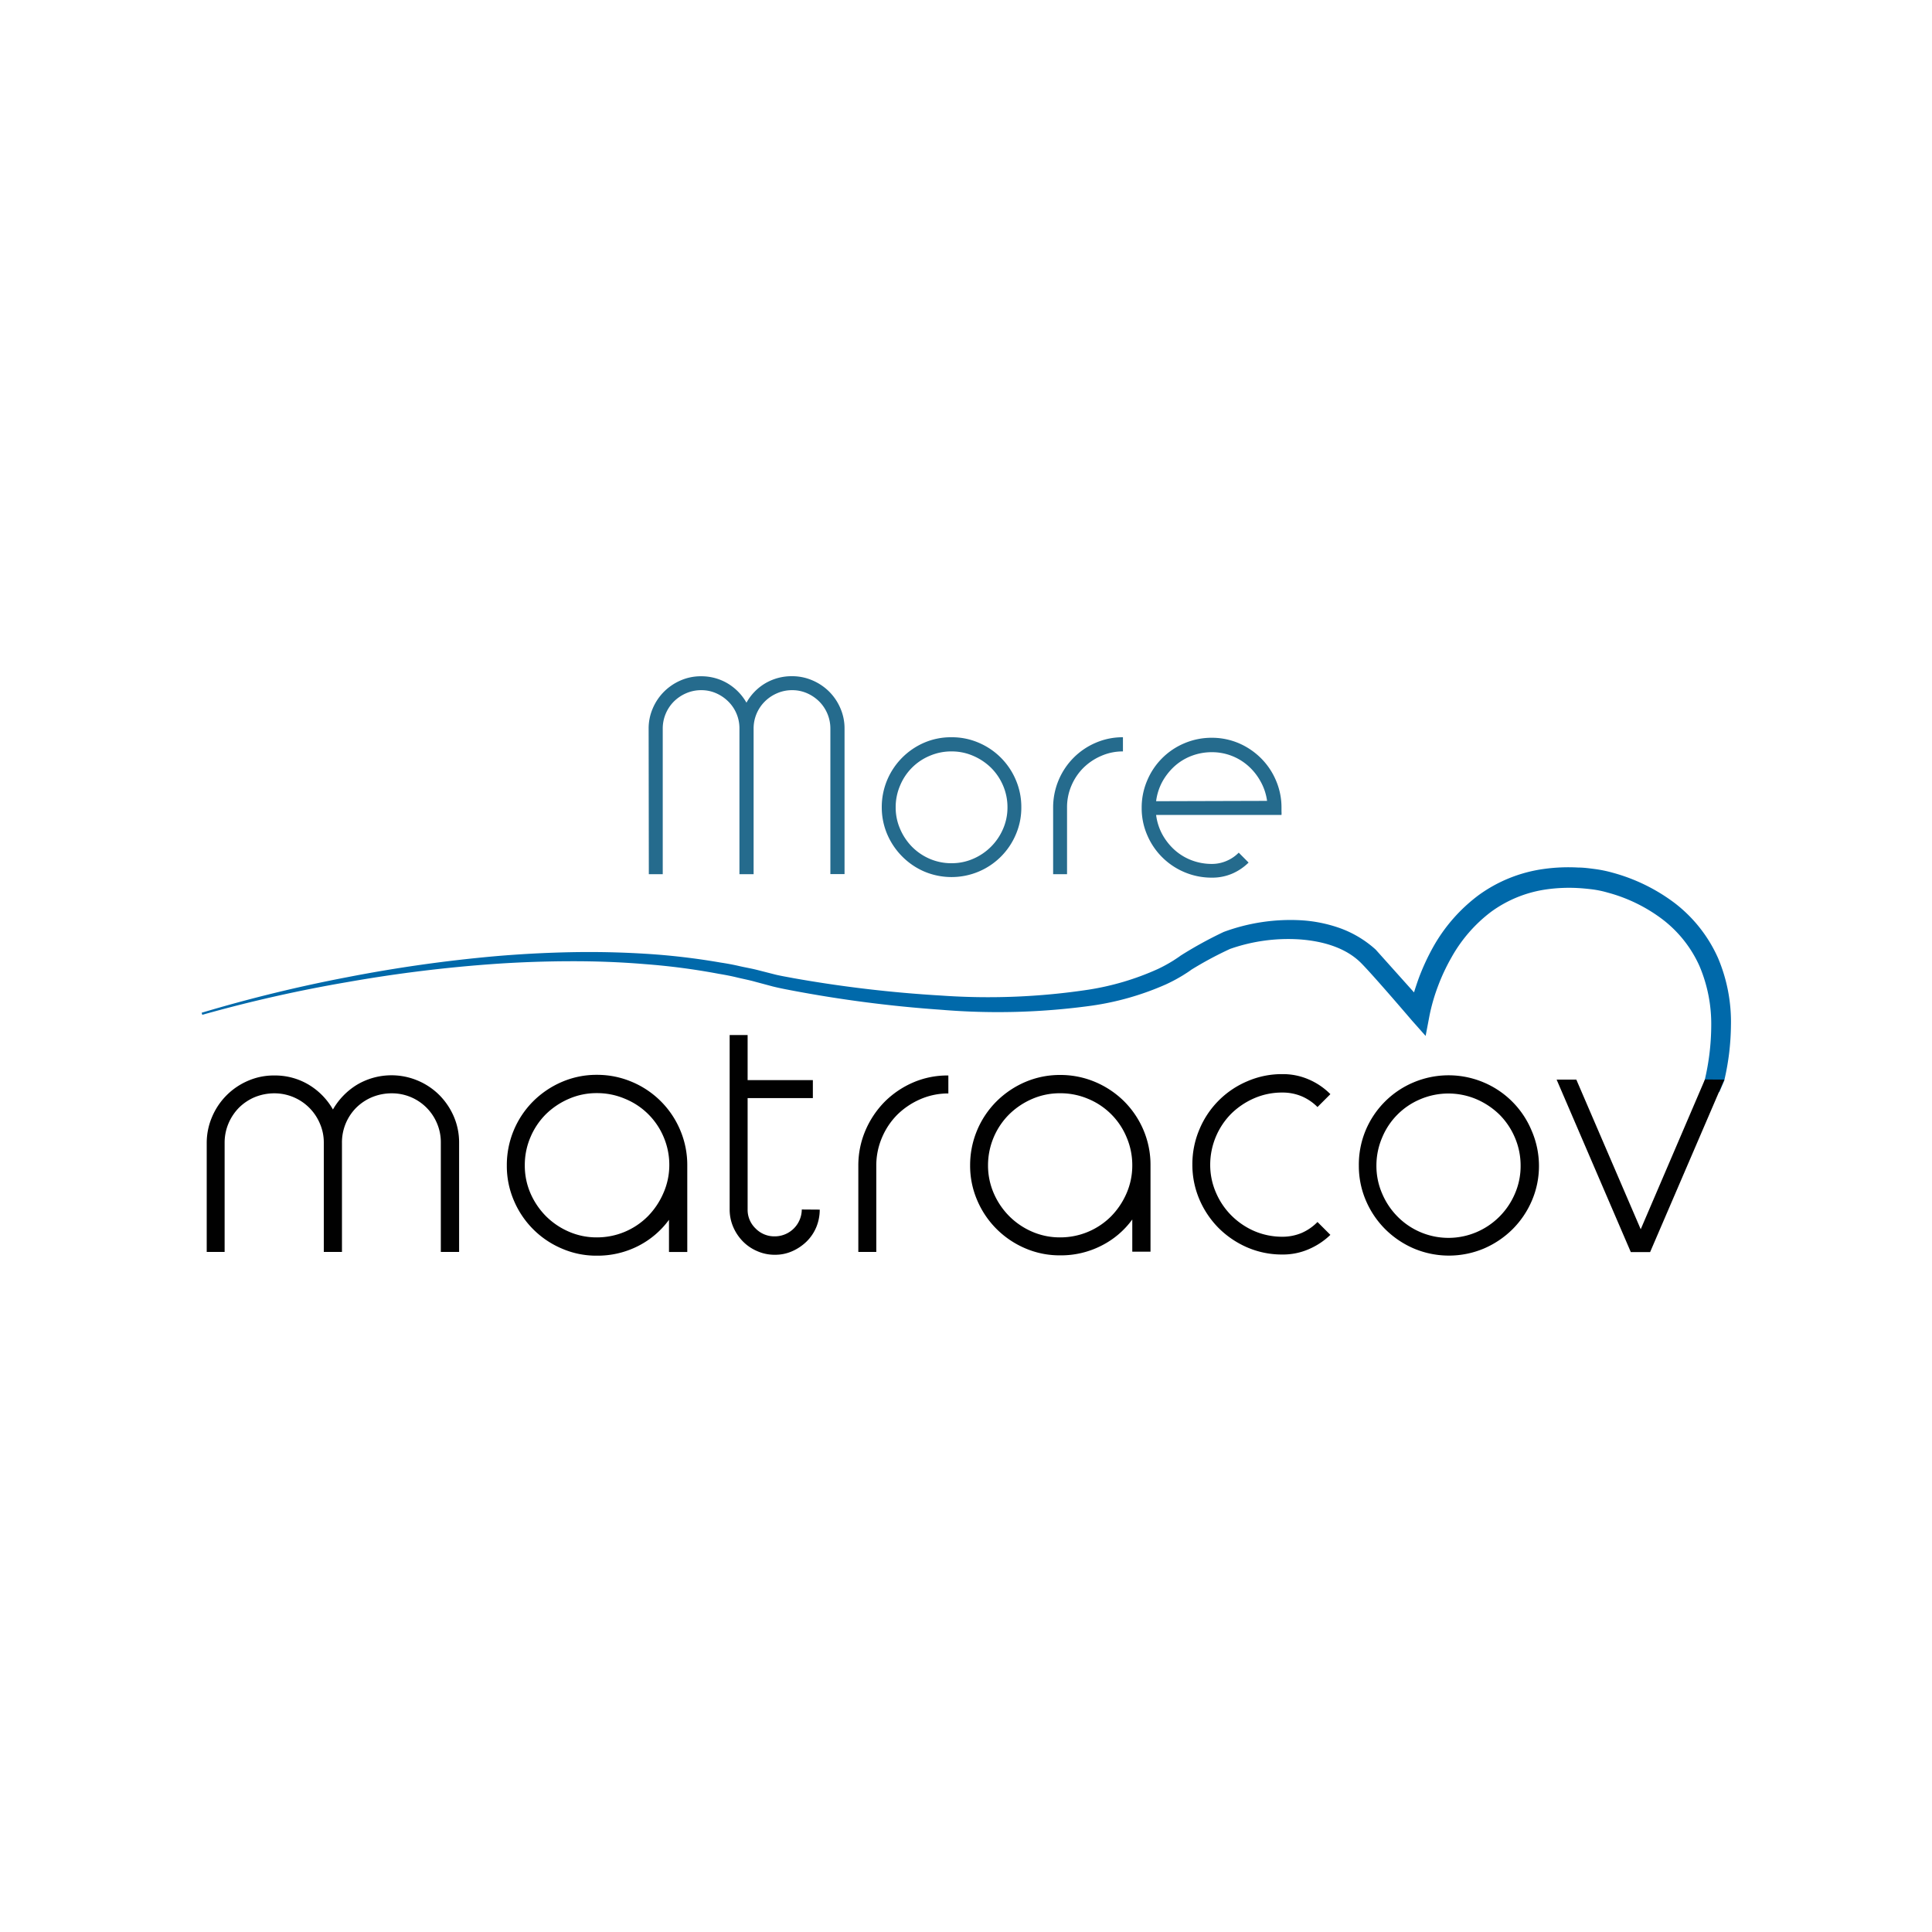 <svg id="Layer_1" data-name="Layer 1" xmlns="http://www.w3.org/2000/svg" viewBox="0 0 300 300"><path d="M268.78,159.26a38.93,38.93,0,0,1-1,8.36l0,.09-.81,1.88-2.57-.67c.09-.34.17-.69.26-1a37.4,37.4,0,0,0,1.06-8.63,23,23,0,0,0-1.82-9.27,18.78,18.78,0,0,0-5.77-7.28,24.72,24.72,0,0,0-8.53-4.15,15.77,15.77,0,0,0-2.28-.48c-.8-.1-1.6-.18-2.4-.22a25.26,25.26,0,0,0-4.77.21,19.1,19.1,0,0,0-8.62,3.49,22.8,22.8,0,0,0-6.17,7.12,30.51,30.51,0,0,0-2.05,4.37,29.14,29.14,0,0,0-1.33,4.58l-.61,3.2-2.13-2.4s-5.75-6.74-7.82-8.85c-2.39-2.45-6-3.48-9.61-3.74A27.23,27.23,0,0,0,191,147.35a56.28,56.28,0,0,0-6,3.22c-.42.32-.85.58-1.29.86a25.05,25.05,0,0,1-2.7,1.44,43.64,43.64,0,0,1-11.49,3.29,106.55,106.55,0,0,1-23.46.63,197.89,197.89,0,0,1-23.15-3c-1-.19-1.89-.36-2.9-.61l-2.8-.75c-.93-.26-1.86-.43-2.8-.66s-1.87-.4-2.82-.56a104.18,104.18,0,0,0-11.43-1.5c-3.83-.32-7.69-.46-11.55-.45s-7.71.14-11.56.4a220,220,0,0,0-23,2.82,219.09,219.09,0,0,0-22.64,5.1l-.1-.32a228.31,228.31,0,0,1,22.6-5.52,223.47,223.47,0,0,1,23-3.26q5.82-.5,11.65-.62c3.89-.08,7.78,0,11.68.24a105.76,105.76,0,0,1,11.62,1.36c1,.15,1.93.32,2.88.54s1.93.38,2.87.62l2.82.72c.87.21,1.86.37,2.79.55a196.82,196.82,0,0,0,22.94,2.7,104.14,104.14,0,0,0,22.9-.92,41.63,41.63,0,0,0,10.75-3.21,23.38,23.38,0,0,0,2.41-1.32c.38-.25.76-.49,1.12-.76a62.6,62.6,0,0,1,6.68-3.67,29.87,29.87,0,0,1,12-1.81,21.92,21.92,0,0,1,6.1,1.24,16.72,16.72,0,0,1,5.46,3.28l0,0,.06.06,5.93,6.62c.22-.73.46-1.44.72-2.17a35.25,35.25,0,0,1,2.23-4.84A25.73,25.73,0,0,1,229.6,139a22.39,22.39,0,0,1,10.06-4.06,27.74,27.74,0,0,1,5.38-.23c.9,0,1.79.13,2.66.24a19.81,19.81,0,0,1,2.7.56,28.27,28.27,0,0,1,9.65,4.72,22.08,22.08,0,0,1,6.72,8.52A25.45,25.45,0,0,1,268.78,159.26Z" fill="#0069aa"/><path d="M70.48,173.4a10.84,10.84,0,0,0-2.25-3.35,10.5,10.5,0,0,0-3.35-2.25,10.5,10.5,0,0,0-9.4.61,10.78,10.78,0,0,0-3.78,3.87,10.6,10.6,0,0,0-3.8-3.87A10.17,10.17,0,0,0,42.6,167a10,10,0,0,0-4.1.83,10.55,10.55,0,0,0-5.57,5.6,10.22,10.22,0,0,0-.83,4.07V194.4h2.78V177.47a7.65,7.65,0,0,1,.59-3A7.88,7.88,0,0,1,37.11,172a7.74,7.74,0,0,1,2.46-1.64,8.1,8.1,0,0,1,3-.59,7.66,7.66,0,0,1,7.09,4.67,7.32,7.32,0,0,1,.62,3V194.4H53.1V177.47A7.64,7.64,0,0,1,55.32,172a7.78,7.78,0,0,1,2.47-1.64,8,8,0,0,1,3-.59,7.58,7.58,0,0,1,7.07,4.67,7.47,7.47,0,0,1,.59,3V194.4h2.84V177.47A10.22,10.22,0,0,0,70.48,173.4Z" fill="#010101"/><path d="M105.62,175.48A14,14,0,0,0,98.14,168a13.76,13.76,0,0,0-5.46-1.1,13.55,13.55,0,0,0-5.43,1.1,14.28,14.28,0,0,0-4.45,3A14,14,0,0,0,78.7,181a13.55,13.55,0,0,0,1.1,5.43,14,14,0,0,0,7.45,7.45,13.38,13.38,0,0,0,5.43,1.1,13.88,13.88,0,0,0,6.41-1.5,13.5,13.5,0,0,0,4.79-4.07v5h2.84V181A13.85,13.85,0,0,0,105.62,175.48ZM103,185.29a11.79,11.79,0,0,1-2.39,3.56,11.12,11.12,0,0,1-7.93,3.29,10.71,10.71,0,0,1-4.33-.88,11.42,11.42,0,0,1-3.57-2.41,11.66,11.66,0,0,1-2.41-3.56,10.79,10.79,0,0,1-.88-4.34,11,11,0,0,1,.88-4.37A11.2,11.2,0,0,1,84.78,173a11.68,11.68,0,0,1,3.57-2.38,10.71,10.71,0,0,1,4.33-.88,11,11,0,0,1,4.37.88,11,11,0,0,1,6,5.94,11,11,0,0,1,.88,4.37A10.79,10.79,0,0,1,103,185.29Z" fill="#010101"/><path d="M124.5,187.81a4.2,4.2,0,0,1-4.18,4.17,4.06,4.06,0,0,1-3-1.23,4,4,0,0,1-1.23-2.94v-17.3h10.13v-2.79H116.09v-7H113.3v27.11a6.85,6.85,0,0,0,.57,2.73,7.3,7.3,0,0,0,1.5,2.22,6.9,6.9,0,0,0,2.22,1.5,6.67,6.67,0,0,0,2.73.56,6.48,6.48,0,0,0,2.71-.56,7.5,7.5,0,0,0,2.22-1.5,6.8,6.8,0,0,0,1.5-2.22,7.18,7.18,0,0,0,.54-2.73Z" fill="#010101"/><path d="M141.83,168.07a14.22,14.22,0,0,0-4.45,3,14.44,14.44,0,0,0-3,4.48,13.81,13.81,0,0,0-1.1,5.47V194.4h2.79V181a11,11,0,0,1,.89-4.37,11.22,11.22,0,0,1,2.4-3.57,11.76,11.76,0,0,1,3.56-2.38,10.8,10.8,0,0,1,4.34-.89V167A13.41,13.41,0,0,0,141.83,168.07Z" fill="#010101"/><path d="M177.56,175.48a14.07,14.07,0,0,0-3-4.46,14.25,14.25,0,0,0-4.47-3,13.85,13.85,0,0,0-5.47-1.1,13.67,13.67,0,0,0-5.44,1.1,14.35,14.35,0,0,0-4.44,3,14,14,0,0,0-4.1,9.93,13.55,13.55,0,0,0,1.1,5.43,14,14,0,0,0,3,4.45,14.15,14.15,0,0,0,4.44,3,13.5,13.5,0,0,0,5.44,1.1,13.78,13.78,0,0,0,6.4-1.5,13.36,13.36,0,0,0,4.8-4.07v5h2.83V181A13.84,13.84,0,0,0,177.56,175.48Zm-2.63,9.81a11.76,11.76,0,0,1-2.38,3.56,11.12,11.12,0,0,1-7.93,3.29,10.76,10.76,0,0,1-4.34-.88,11.37,11.37,0,0,1-3.56-2.41,11.49,11.49,0,0,1-2.41-3.56,10.8,10.8,0,0,1-.89-4.34,11.18,11.18,0,0,1,3.3-7.93,11.64,11.64,0,0,1,3.56-2.38,10.76,10.76,0,0,1,4.34-.88,11,11,0,0,1,4.37.88,11,11,0,0,1,5.94,5.94,11,11,0,0,1,.89,4.37A10.8,10.8,0,0,1,174.93,185.29Z" fill="#010101"/><path d="M202.12,191.45a7.68,7.68,0,0,1-3,.59,11,11,0,0,1-4.35-.88,11.52,11.52,0,0,1-3.56-2.42,11.34,11.34,0,0,1-2.4-3.56,10.77,10.77,0,0,1-.89-4.34,11.28,11.28,0,0,1,3.29-7.93,11.76,11.76,0,0,1,3.56-2.38,10.81,10.81,0,0,1,4.35-.88,7.68,7.68,0,0,1,3,.58,7.77,7.77,0,0,1,2.46,1.67l2-2a10.59,10.59,0,0,0-3.35-2.28,10,10,0,0,0-4.09-.83,13.43,13.43,0,0,0-5.44,1.1,13.9,13.9,0,0,0-7.45,7.47,13.8,13.8,0,0,0-1.1,5.46,13.63,13.63,0,0,0,1.1,5.44,14.25,14.25,0,0,0,3,4.45,14.42,14.42,0,0,0,4.45,3,13.59,13.59,0,0,0,5.44,1.09,10,10,0,0,0,4.09-.83,11.12,11.12,0,0,0,3.35-2.22l-2-2A7.77,7.77,0,0,1,202.12,191.45Z" fill="#010101"/><path d="M237.82,175.54a13.9,13.9,0,0,0-7.45-7.47,14,14,0,0,0-10.87,0,13.9,13.9,0,0,0-7.45,7.47A13.81,13.81,0,0,0,211,181a13.62,13.62,0,0,0,1.1,5.43,14.09,14.09,0,0,0,3,4.44,14.28,14.28,0,0,0,4.45,3,14,14,0,0,0,10.87,0,14.28,14.28,0,0,0,4.45-3,14.09,14.09,0,0,0,3-4.44,13.62,13.62,0,0,0,1.1-5.43A13.81,13.81,0,0,0,237.82,175.54Zm-2.58,9.8a11.3,11.3,0,0,1-6,6A11.11,11.11,0,0,1,217,188.9a11.34,11.34,0,0,1-2.38-3.56,10.72,10.72,0,0,1-.89-4.33,11,11,0,0,1,.89-4.37,11,11,0,0,1,5.92-5.95,11.15,11.15,0,0,1,8.73,0,11.76,11.76,0,0,1,3.56,2.38,11.22,11.22,0,0,1,2.4,3.57,11,11,0,0,1,.89,4.37A10.72,10.72,0,0,1,235.24,185.34Z" fill="#010101"/><path d="M264.74,167.62l-.11.26-9.86,23-10-23.24h-3.06l11.52,26.78h3l10.67-24.81.81-1.88,0-.09Z" fill="#010101"/><path d="M100.72,113.15a7.82,7.82,0,0,1,.64-3.15,8.21,8.21,0,0,1,1.75-2.6,8.34,8.34,0,0,1,2.57-1.74,7.83,7.83,0,0,1,3.18-.65,8,8,0,0,1,4.11,1.1,8.21,8.21,0,0,1,2.94,3,8,8,0,0,1,2.91-3A8.07,8.07,0,0,1,123,105a7.91,7.91,0,0,1,3.16.65,8.31,8.31,0,0,1,2.59,1.74,8.21,8.21,0,0,1,1.75,2.6,7.82,7.82,0,0,1,.64,3.15v22.59h-2.2V113.15a5.95,5.95,0,0,0-1.72-4.21,6.22,6.22,0,0,0-1.89-1.29,5.68,5.68,0,0,0-2.33-.48,5.76,5.76,0,0,0-2.34.48,6.07,6.07,0,0,0-1.91,1.29,5.9,5.9,0,0,0-1.73,4.21v22.59h-2.2V113.15a5.84,5.84,0,0,0-1.72-4.21,6.22,6.22,0,0,0-1.89-1.29,5.64,5.64,0,0,0-2.32-.48,5.81,5.81,0,0,0-2.35.48,6.19,6.19,0,0,0-1.91,1.29,5.95,5.95,0,0,0-1.72,4.21v22.59h-2.16Z" fill="#256b8d"/><path d="M147.76,114.48a10.46,10.46,0,0,1,4.21.85,10.85,10.85,0,0,1,5.77,5.79,10.63,10.63,0,0,1,.85,4.24,10.46,10.46,0,0,1-.85,4.21,10.82,10.82,0,0,1-5.77,5.77,10.88,10.88,0,0,1-8.43,0A10.87,10.87,0,0,1,140.1,133a11,11,0,0,1-2.33-3.45,10.63,10.63,0,0,1-.85-4.21,10.81,10.81,0,0,1,.85-4.24,10.94,10.94,0,0,1,5.77-5.79A10.5,10.5,0,0,1,147.76,114.48Zm0,2.2a8.45,8.45,0,0,0-3.41.69,8.51,8.51,0,0,0-4.58,4.6,8.49,8.49,0,0,0-.69,3.39,8.28,8.28,0,0,0,.69,3.36,9,9,0,0,0,1.84,2.76,8.71,8.71,0,0,0,2.74,1.87,8.45,8.45,0,0,0,3.41.69,8.28,8.28,0,0,0,3.36-.69,8.83,8.83,0,0,0,4.63-4.63,8.28,8.28,0,0,0,.69-3.36,8.49,8.49,0,0,0-.69-3.39,8.69,8.69,0,0,0-1.87-2.76,9,9,0,0,0-2.76-1.84A8.28,8.28,0,0,0,147.76,116.68Z" fill="#256b8d"/><path d="M165.69,135.74h-2.16V125.36a10.94,10.94,0,0,1,3.18-7.7,10.83,10.83,0,0,1,3.45-2.33,10.46,10.46,0,0,1,4.21-.85v2.2a8.28,8.28,0,0,0-3.36.69,9,9,0,0,0-2.76,1.84,8.69,8.69,0,0,0-1.87,2.76,8.49,8.49,0,0,0-.69,3.39Z" fill="#256b8d"/><path d="M188.15,136.28a10.8,10.8,0,0,1-4.23-.85,10.83,10.83,0,0,1-5.79-5.78,10.42,10.42,0,0,1-.85-4.21,10.59,10.59,0,0,1,.85-4.23,10.77,10.77,0,0,1,5.79-5.8,10.8,10.8,0,0,1,4.23-.85,10.68,10.68,0,0,1,4.22.85,11.07,11.07,0,0,1,3.44,2.33,10.81,10.81,0,0,1,2.33,3.47,10.59,10.59,0,0,1,.85,4.23V126a3.44,3.44,0,0,1,0,.54H179.52a8.59,8.59,0,0,0,.95,3,9.25,9.25,0,0,0,1.89,2.41,8.46,8.46,0,0,0,2.64,1.62,8.8,8.8,0,0,0,3.15.58,5.71,5.71,0,0,0,2.29-.46,5.86,5.86,0,0,0,1.91-1.29l1.53,1.54a8.25,8.25,0,0,1-2.55,1.72A7.83,7.83,0,0,1,188.15,136.28Zm8.6-11.92a8.47,8.47,0,0,0-1-3A9,9,0,0,0,193.9,119a8.45,8.45,0,0,0-5.75-2.2,8.8,8.8,0,0,0-3.15.58,8.46,8.46,0,0,0-2.64,1.62,9.42,9.42,0,0,0-1.89,2.41,8.66,8.66,0,0,0-.95,3Z" fill="#256b8d"/></svg>